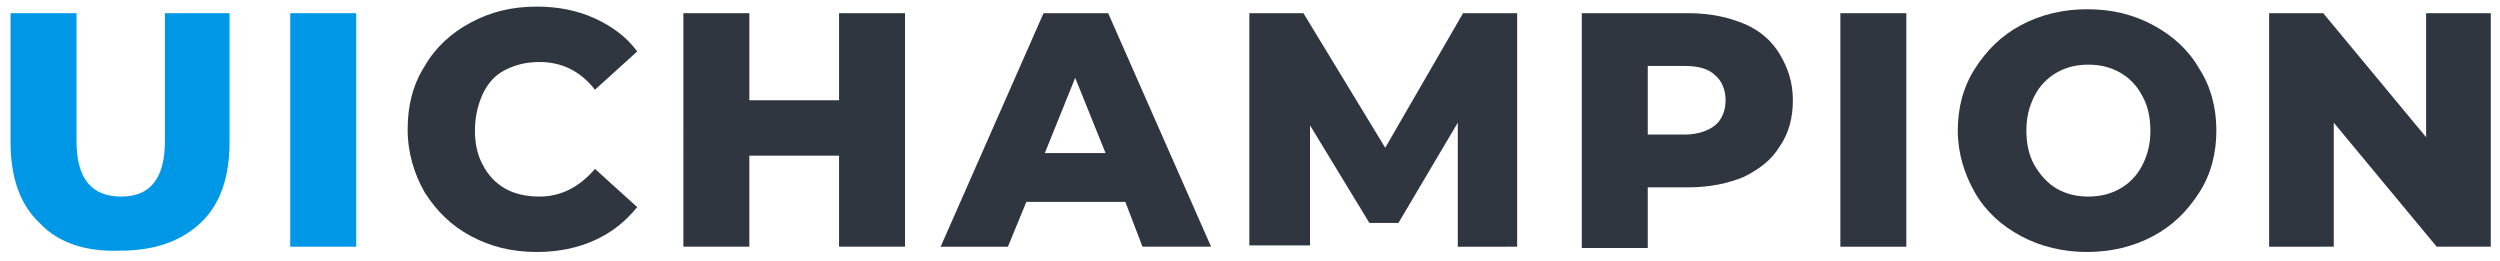 <?xml version="1.0" encoding="utf-8"?>
<!-- Generator: Adobe Illustrator 22.1.0, SVG Export Plug-In . SVG Version: 6.00 Build 0)  -->
<svg version="1.1" id="Layer_1" xmlns="http://www.w3.org/2000/svg" xmlns:xlink="http://www.w3.org/1999/xlink" x="0px" y="0px"
	 viewBox="0 0 189.5 19.8" style="enable-background:new 0 0 189.5 19.8;" xml:space="preserve">
<style type="text/css">
	.st0{fill:#0097E6;}
	.st1{fill:#2F3640;}
</style>
<g>
	<path class="st0" d="M3,16.9c-1.5-1.4-2.2-3.5-2.2-6.1V1h5v9.7c0,2.8,1.1,4.2,3.4,4.2c2.2,0,3.3-1.4,3.3-4.2V1h4.9v9.8
		c0,2.6-0.7,4.7-2.2,6.1s-3.5,2.1-6.1,2.1C6.5,19.1,4.4,18.4,3,16.9z"/>
	<path class="st0" d="M22,1h5v17.7h-5V1z"/>
	<path class="st1" d="M35.7,17.9c-1.5-0.8-2.6-1.9-3.5-3.3c-0.8-1.4-1.3-3-1.3-4.8s0.4-3.4,1.3-4.8c0.8-1.4,2-2.5,3.5-3.3
		c1.5-0.8,3.1-1.2,5-1.2c1.6,0,3.1,0.3,4.4,0.9c1.3,0.6,2.4,1.4,3.2,2.5l-3.2,2.9c-1.1-1.4-2.5-2.1-4.2-2.1c-1,0-1.8,0.2-2.6,0.6
		s-1.3,1-1.7,1.8C36.2,8,36,8.9,36,9.9c0,1,0.2,1.9,0.6,2.6c0.4,0.8,1,1.4,1.7,1.8s1.6,0.6,2.6,0.6c1.6,0,3-0.7,4.2-2.1l3.2,2.9
		c-0.9,1.1-1.9,1.9-3.2,2.5c-1.3,0.6-2.8,0.9-4.4,0.9C38.8,19.1,37.2,18.7,35.7,17.9z"/>
	<path class="st1" d="M68.6,1v17.7h-5v-6.9h-6.8v6.9h-5V1h5v6.6h6.8V1H68.6z"/>
	<path class="st1" d="M85.3,15.3h-7.5l-1.4,3.4h-5.1L79.1,1H84l7.8,17.7h-5.2L85.3,15.3z M83.8,11.6l-2.3-5.7l-2.3,5.7H83.8z"/>
	<path class="st1" d="M110.5,18.7l0-9.4l-4.5,7.6h-2.2l-4.5-7.4v9.1h-4.6V1h4.1l6.2,10.2L110.9,1h4.1l0,17.7H110.5z"/>
	<path class="st1" d="M132.2,1.8c1.2,0.5,2.1,1.3,2.7,2.3s1,2.1,1,3.5c0,1.3-0.3,2.5-1,3.5c-0.6,1-1.5,1.7-2.7,2.3
		c-1.2,0.5-2.6,0.8-4.2,0.8h-3.1v4.6h-5V1h8.1C129.6,1,131,1.3,132.2,1.8z M130,9.5c0.5-0.4,0.8-1.1,0.8-1.9s-0.3-1.5-0.8-1.9
		c-0.5-0.5-1.3-0.7-2.3-0.7h-2.8v5.2h2.8C128.7,10.2,129.5,9.9,130,9.5z"/>
	<path class="st1" d="M139.5,1h5v17.7h-5V1z"/>
	<path class="st1" d="M153.2,17.9c-1.5-0.8-2.7-1.9-3.5-3.3s-1.3-3-1.3-4.7s0.4-3.3,1.3-4.7c0.9-1.4,2-2.5,3.5-3.3
		c1.5-0.8,3.2-1.2,5-1.2c1.9,0,3.5,0.4,5,1.2c1.5,0.8,2.7,1.9,3.5,3.3c0.9,1.4,1.3,3,1.3,4.7s-0.4,3.3-1.3,4.7s-2,2.5-3.5,3.3
		c-1.5,0.8-3.2,1.2-5,1.2C156.4,19.1,154.7,18.7,153.2,17.9z M160.7,14.3c0.7-0.4,1.3-1,1.7-1.8c0.4-0.8,0.6-1.6,0.6-2.6
		c0-1-0.2-1.9-0.6-2.6c-0.4-0.8-1-1.4-1.7-1.8c-0.7-0.4-1.5-0.6-2.4-0.6c-0.9,0-1.7,0.2-2.4,0.6c-0.7,0.4-1.3,1-1.7,1.8
		c-0.4,0.8-0.6,1.6-0.6,2.6c0,1,0.2,1.9,0.6,2.6s1,1.4,1.7,1.8c0.7,0.4,1.5,0.6,2.4,0.6C159.2,14.9,160,14.7,160.7,14.3z"/>
	<path class="st1" d="M188.8,1v17.7h-4.1l-7.8-9.4v9.4H172V1h4.1l7.8,9.4V1H188.8z"/>
</g>
</svg>
